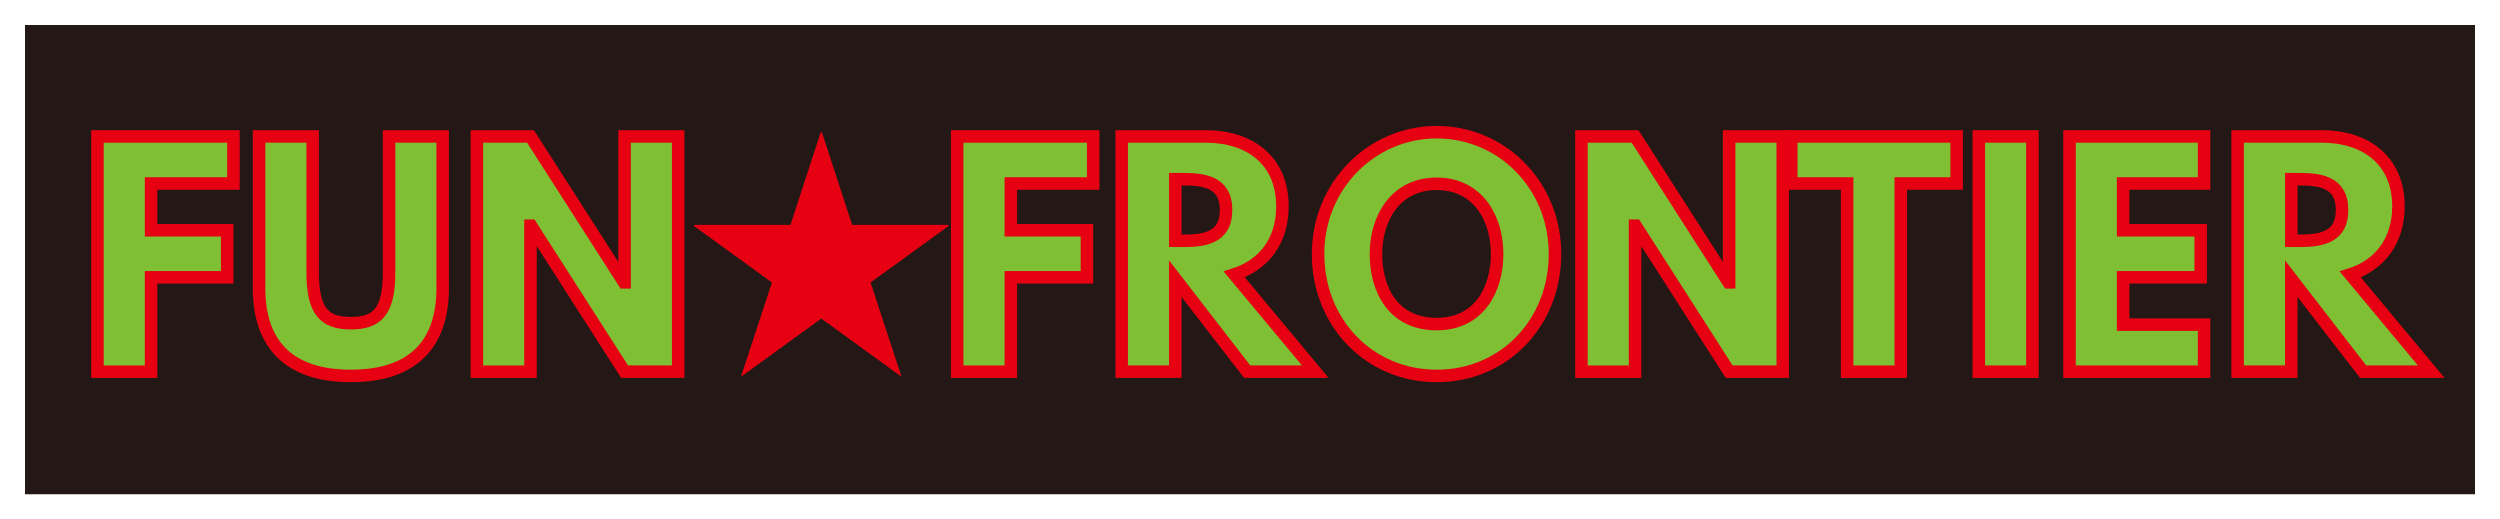 <?xml version="1.0" encoding="UTF-8"?>
<svg id="_レイヤー_2" data-name="レイヤー 2" xmlns="http://www.w3.org/2000/svg" viewBox="0 0 400 83.08">
  <rect x="0" y="0" width="400" height="83.08" fill="#333333" stroke="none"/>
  <defs>
    <style>
      .cls-1 {
        fill: #231815;
      }

      .cls-2 {
        fill: #7fbf34;
        stroke: #e60012;
        stroke-miterlimit: 10;
        stroke-width: 2px;
      }

      .cls-3 {
        fill: #e60012;
      }

      .cls-4 {
        fill: #fff;
      }
    </style>
  </defs>
  <g id="_レイヤー_1-2" data-name="レイヤー 1">
    <g>
      <g>
        <rect class="cls-1" x="2" y="2" width="396" height="79.08"/>
        <path class="cls-4" d="M396,4v75.08H4V4h392M400,0H0v83.08h400V0h0Z"/>
      </g>
      <g>
        <path class="cls-2" d="M37.35,29.36h-13.18v7.48h12.18v7.53h-12.18v15.1h-8.58V21.83h21.76v7.53Z"/>
        <path class="cls-2" d="M70.83,46.1c0,9.3-5.11,14.05-14.69,14.05s-14.69-4.74-14.69-14.05v-24.27h8.58v21.76c0,6.29,1.92,8.12,6.11,8.12s6.11-1.83,6.11-8.12v-21.76h8.58v24.27Z"/>
        <path class="cls-2" d="M84.88,59.47h-8.58V21.83h8.58l14.96,23.35h.09v-23.35h8.58v37.63h-8.58l-14.96-23.35h-.09v23.35Z"/>
        <path class="cls-2" d="M174.91,29.36h-13.18v7.48h12.18v7.53h-12.18v15.1h-8.58V21.83h21.76v7.53Z"/>
        <path class="cls-2" d="M192.92,21.83c6.98,0,12.27,3.79,12.27,11.18,0,5.66-3.1,9.44-7.71,10.9l12.96,15.55h-10.9l-11.49-14.87v14.87h-8.58V21.83h13.46ZM189.05,38.53c3.24,0,7.12-.23,7.12-4.93s-3.88-4.93-7.12-4.93h-1v9.85h1Z"/>
        <path class="cls-2" d="M229.87,21.15c10.45,0,18.93,8.48,18.93,19.48s-8.12,19.52-18.93,19.52-18.98-8.53-18.98-19.52,8.62-19.48,18.98-19.48ZM229.87,51.85c6.84,0,9.67-5.61,9.67-11.22s-3.01-11.22-9.67-11.22-9.72,5.61-9.72,11.22,2.69,11.22,9.72,11.22Z"/>
        <path class="cls-2" d="M261.61,59.47h-8.58V21.83h8.58l14.96,23.35h.09v-23.35h8.58v37.63h-8.58l-14.96-23.35h-.09v23.35Z"/>
        <path class="cls-2" d="M286.6,21.83h26.46v7.53h-8.94v30.11h-8.58v-30.11h-8.94v-7.53Z"/>
        <path class="cls-2" d="M325.19,59.47h-8.58V21.83h8.58v37.63Z"/>
        <path class="cls-2" d="M352.65,29.36h-12.95v7.48h12.41v7.53h-12.41v7.57h12.95v7.53h-21.53V21.83h21.53v7.53Z"/>
        <path class="cls-2" d="M371.48,21.83c6.98,0,12.27,3.79,12.27,11.18,0,5.66-3.1,9.44-7.71,10.9l12.95,15.55h-10.9l-11.49-14.87v14.87h-8.58V21.83h13.46ZM367.61,38.53c3.24,0,7.12-.23,7.12-4.93s-3.88-4.93-7.12-4.93h-1v9.85h1Z"/>
      </g>
      <path class="cls-3" d="M136.33,35.98h15.44v.18l-12.48,9.04,4.9,14.91-.13.04-12.66-9.18-12.66,9.18-.13-.04,4.9-14.91-12.48-9.04v-.18h15.44l4.85-14.82h.18l4.85,14.82Z"/>
    </g>
  </g>
</svg>